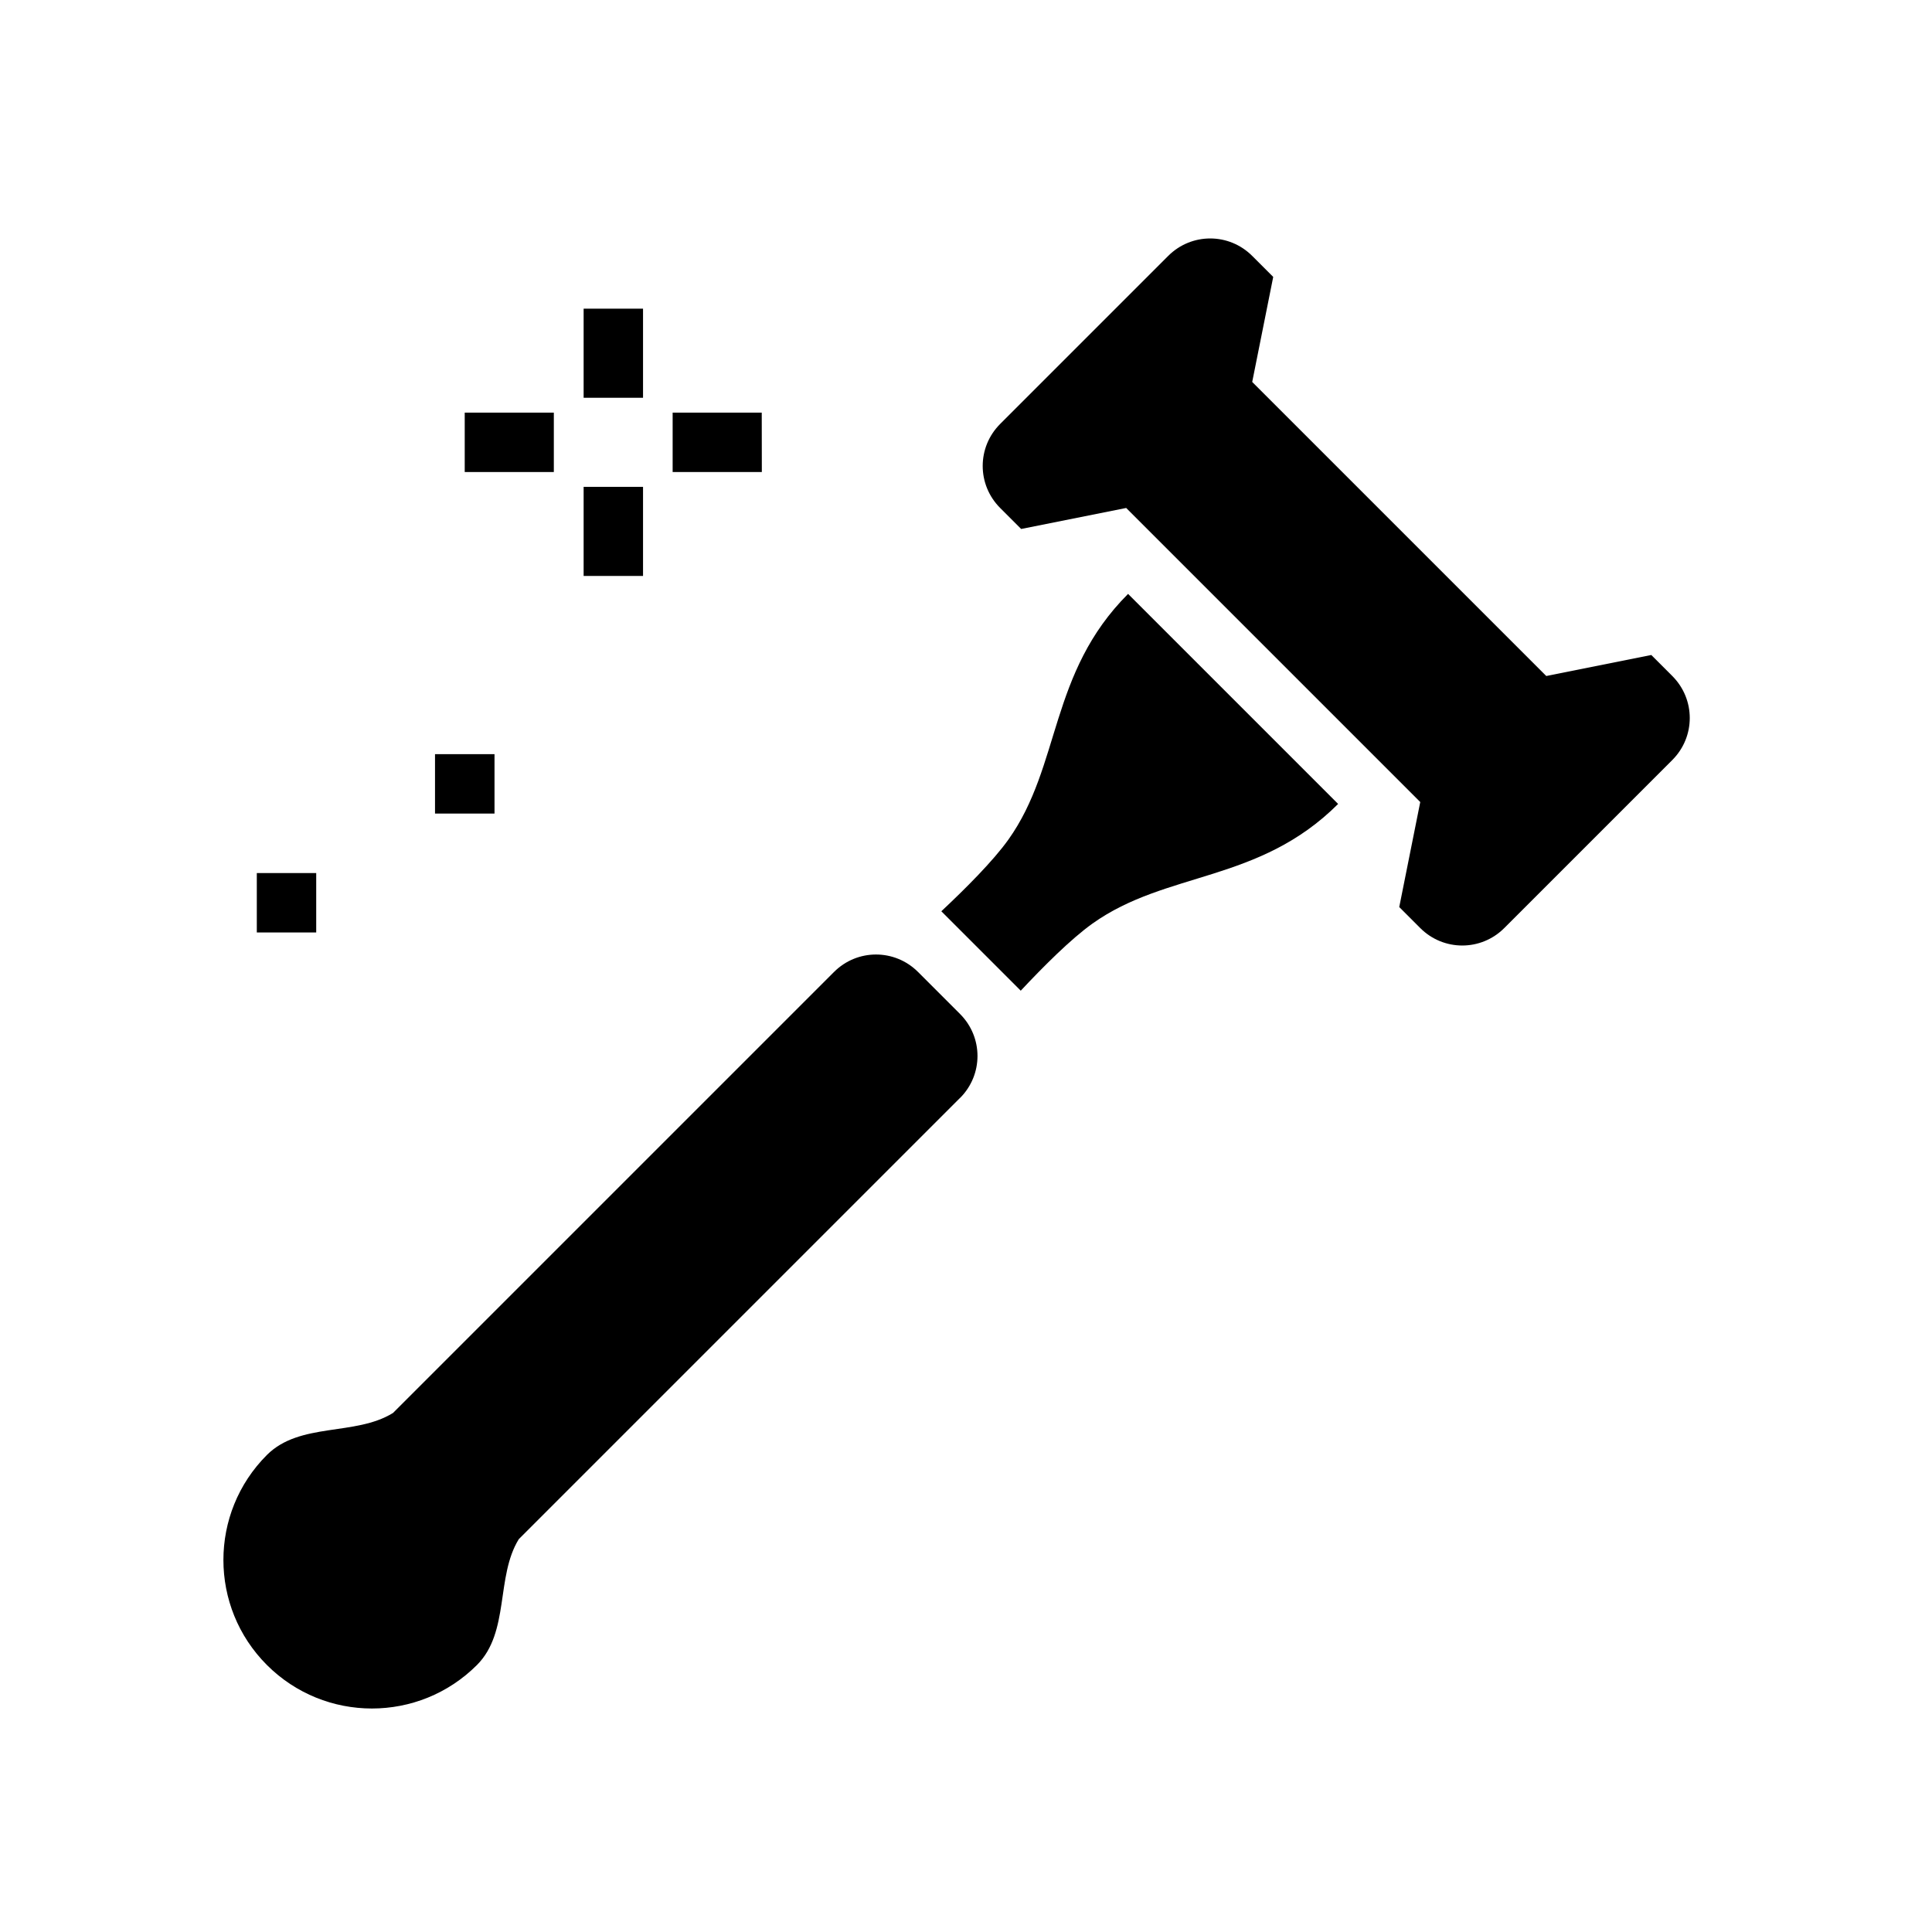 <?xml version="1.0" encoding="UTF-8"?>
<!-- Uploaded to: SVG Repo, www.svgrepo.com, Generator: SVG Repo Mixer Tools -->
<svg fill="#000000" width="800px" height="800px" version="1.1" viewBox="144 144 512 512" xmlns="http://www.w3.org/2000/svg">
 <g>
  <path d="m475.85 211.82c-6.168-6.168-16.098-6.168-22.266 0l-44.531 44.531c-6.168 6.168-6.168 16.098 0 22.266l5.566 5.566 27.832-5.566 77.93 77.93-5.566 27.832 5.566 5.566c6.168 6.168 16.098 6.168 22.266 0l44.531-44.531c6.168-6.168 6.168-16.098 0-22.266l-5.566-5.566-27.832 5.566-77.93-77.93 5.566-27.832z"/>
  <path d="m398.42 434.98c6.168-6.168 6.168-16.098 0-22.266l-11.133-11.133c-6.168-6.168-16.098-6.168-22.266 0l-116.89 116.89c-0.008 0.008-0.008 0.012-0.023 0-9.977 6.164-24.617 2.363-33.375 11.109-15.371 15.371-15.371 40.293 0 55.664 15.371 15.371 40.293 15.371 55.664 0 8.734-8.758 4.934-23.387 11.09-33.355l116.94-116.94z"/>
  <path d="m442.95 301.39c-21.004 21.02-17.707 45.461-31.723 65.121-4.031 5.656-11.402 13.023-17.766 18.984l21.047 21.047c5.965-6.375 13.336-13.746 19.004-17.785 19.652-14.012 44.082-10.715 65.102-31.703z"/>
  <path d="m314.41 225.8h-15.742v23.613h15.742z"/>
  <path d="m314.41 273.02h-15.742v23.613h15.742z"/>
  <path d="m290.77 253.35h-23.613v15.742h23.613z"/>
  <path d="m345.87 253.35h-23.613v15.742h23.637z"/>
  <path d="m275.05 343.86h-15.766v15.742h15.766z"/>
  <path d="m227.8 375.37h-15.742v15.742h15.742z"/>
 </g>
</svg>
